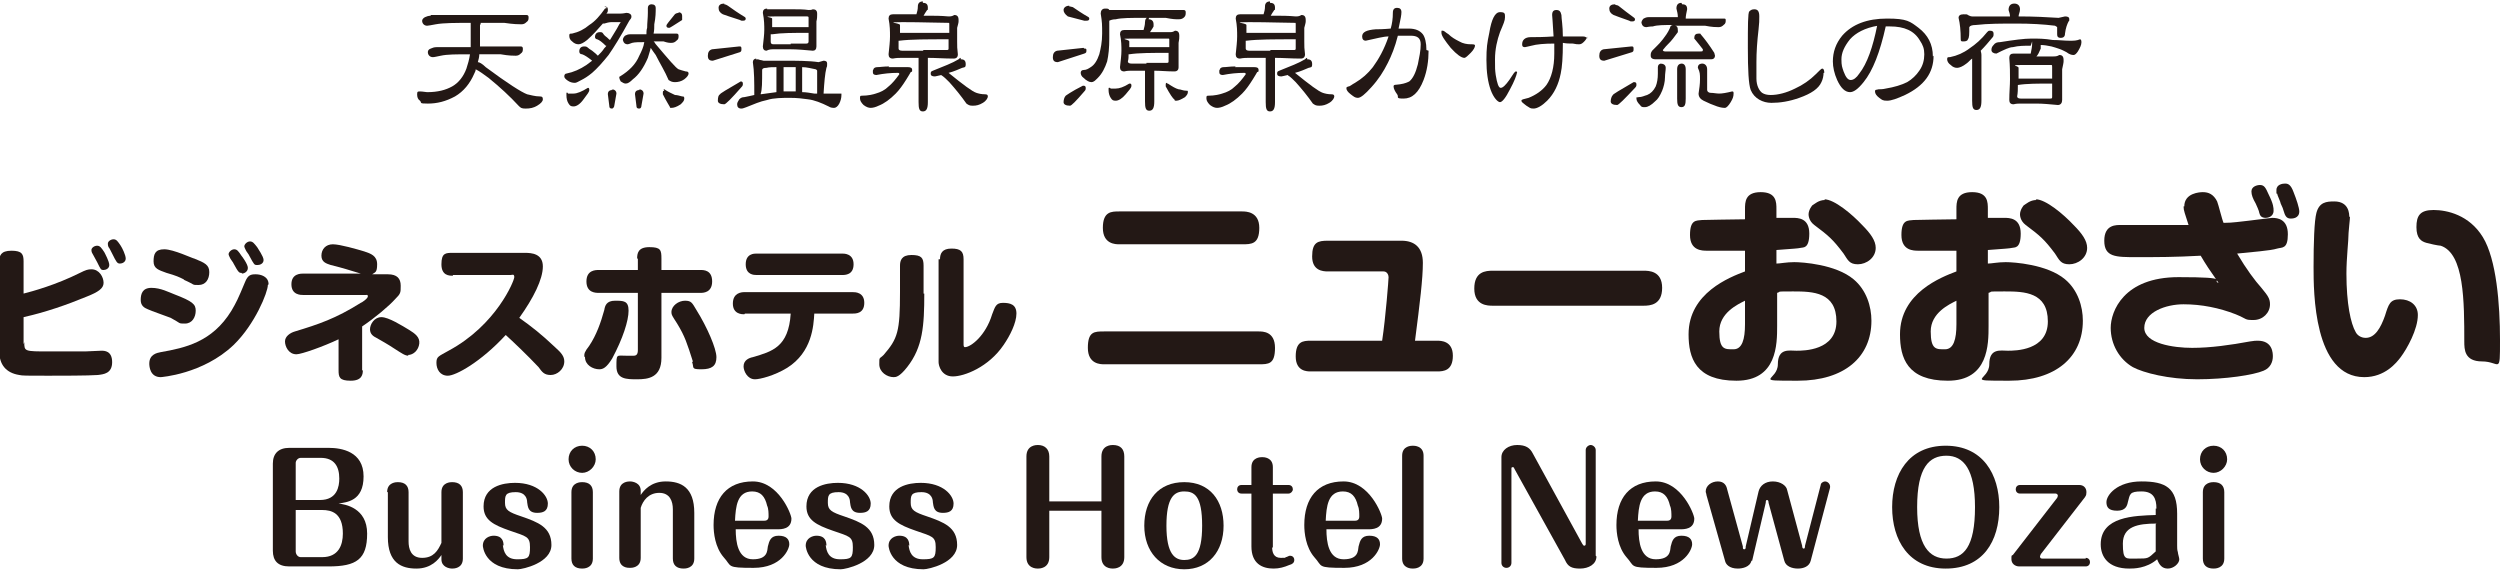 <?xml version="1.0" encoding="UTF-8"?>
<svg id="_レイヤー_1" data-name="レイヤー_1" xmlns="http://www.w3.org/2000/svg" version="1.1" viewBox="0 0 350 80">
  <!-- Generator: Adobe Illustrator 29.7.1, SVG Export Plug-In . SVG Version: 2.1.1 Build 8)  -->
  <defs>
    <style>
      .st0 {
        fill: #231815;
      }
    </style>
  </defs>
  <g>
    <g>
      <path class="st0" d="M176.2,46.4c.6,0,2.3,0,2.3,2.3s-.9,2.3-2.3,2.3h-21.6c-.5,0-2.3,0-2.3-2.3s.9-2.3,2.3-2.3h21.6ZM173.9,29.6c.5,0,2.4,0,2.4,2.3s-1.1,2.3-2.4,2.3h-17.2c-.5,0-2.3,0-2.3-2.3s1.2-2.3,2.3-2.3h17.2Z"/>
      <path class="st0" d="M201.2,47.7c.5,0,2.2,0,2.2,2.1s-1.3,2.2-2.2,2.2h-17.7c-.5,0-2.1,0-2.1-2.1s1-2.2,2.1-2.2h10c.5-3.3.9-8.6.9-8.9s-.2-.8-.7-.8h-7.8c-.7,0-2.2-.1-2.2-2.1s.8-2.2,2.2-2.2h10.3c1.8,0,3,.9,3,3.1s-.4,5.5-1.1,10.9h3.1Z"/>
      <path class="st0" d="M209,42.8c-.7,0-2.6,0-2.6-2.4s1.6-2.5,2.6-2.5h21.1c.7,0,2.6,0,2.6,2.4s-1.7,2.5-2.6,2.5h-21.1Z"/>
      <path class="st0" d="M248.7,36.9c.5,0,1.4-.2,2.5-.2s5.8.3,8.3,2.4c1.8,1.5,2.5,3.8,2.5,5.8,0,5.1-3.8,8.4-10.3,8.4s-2.8,0-2.8-2.3,1.6-1.9,2.6-1.9,5.6,0,5.6-4.1-3.3-4.2-6-4.2-1.6,0-2.3.2v4.6c0,2.6,0,7.7-5.7,7.7s-6.7-3.2-6.7-6.5c0-5.8,5.8-8,7.9-8.8v-2.9c-.7,0-3.6,0-4.1,0h-1.2c-.7,0-2.4,0-2.4-2.2s.9-2,1.7-2.1c.2,0,4.6-.1,6-.1v-1.4c0-1,0-2.4,2.2-2.4s2.2,1.4,2.2,2.4v1.2c1.4,0,1.9,0,2.3,0,.7,0,2.3,0,2.3,2.2s-.9,1.9-1.2,2c-.5.1-.8.1-3.4.3v2.1ZM244.3,42.1c-1,.5-3.6,1.7-3.6,4.3s.8,2.5,2,2.5,1.6-1.4,1.6-3.5v-3.2ZM255.4,27.9c1.4,0,3.9,2.1,5.3,3.6,1.2,1.2,1.9,2.2,1.9,3.2,0,1.4-1.3,2.3-2.5,2.3s-1.4-.6-2-1.5c-1.5-2-2.1-2.5-4.1-4-.8-.6-.8-1.4-.8-1.5,0-.6.5-1.3.6-1.3.2-.1.8-.7,1.7-.7Z"/>
      <path class="st0" d="M278.3,36.9c.5,0,1.4-.2,2.5-.2s5.8.3,8.3,2.4c1.8,1.5,2.5,3.8,2.5,5.8,0,5.1-3.8,8.4-10.3,8.4s-2.8,0-2.8-2.3,1.6-1.9,2.6-1.9,5.6,0,5.6-4.1-3.3-4.2-6-4.2-1.6,0-2.3.2v4.6c0,2.6,0,7.7-5.7,7.7s-6.7-3.2-6.7-6.5c0-5.8,5.8-8,7.9-8.8v-2.9c-.7,0-3.6,0-4.1,0h-1.2c-.7,0-2.4,0-2.4-2.2s.9-2,1.7-2.1c.2,0,4.6-.1,6-.1v-1.4c0-1,0-2.4,2.2-2.4s2.2,1.4,2.2,2.4v1.2c1.4,0,1.9,0,2.3,0,.7,0,2.3,0,2.3,2.2s-.9,1.9-1.2,2c-.5.1-.8.1-3.4.3v2.1ZM273.9,42.1c-1,.5-3.6,1.7-3.6,4.3s.8,2.5,2,2.5,1.6-1.4,1.6-3.5v-3.2ZM285,27.9c1.4,0,3.9,2.1,5.3,3.6,1.2,1.2,1.9,2.2,1.9,3.2,0,1.4-1.3,2.3-2.5,2.3s-1.4-.6-2-1.5c-1.5-2-2.1-2.5-4.1-4-.8-.6-.8-1.4-.8-1.5,0-.6.5-1.3.6-1.3.2-.1.8-.7,1.7-.7Z"/>
      <path class="st0" d="M305.8,28.9c0-1.9,2.2-2,2.6-2,.8,0,1.5.3,2,1.3.2.5.7,2.6.9,3,1.4,0,2.4-.2,3.5-.3.1,0,3.1-.4,3.3-.4.8,0,2.2.2,2.2,2.3s-.8,1.8-1.5,2c-.9.3-3.8.5-5.6.7,1.3,2.2,2.5,3.8,3.4,4.8.9,1.1,1.2,1.5,1.2,2.3,0,1.2-1,2.2-2.3,2.2s-.8-.1-2.5-.8c-2.3-.9-4.8-1.4-7.3-1.4s-5.5,1.1-5.5,3.3,4.1,2.8,6.7,2.8,5.4-.4,8.1-.9c.6-.1.8-.1,1.1-.1,2.1,0,2.1,1.8,2.1,2.2,0,.7-.3,1.6-1.3,2-1.4.6-5.3,1.2-9.3,1.2s-7.5-.9-9-1.7c-1.9-1.1-3.1-3.2-3.1-5.5s1.8-7.1,9.5-7.1,4.5.5,5.6.8c-1.2-1.7-1.8-2.6-2.5-3.8-3.6.2-6.1.2-9,.2s-4.5,0-4.5-2.3,1.7-2.2,2.4-2.2,4.1,0,4.8,0c2.4,0,3.4,0,4.6,0-.5-1.6-.7-2-.7-2.6ZM315.2,26.8c0-.7.8-.9,1.2-.9.6,0,.8.4,1.2,1.3.7,1.4.7,1.9.7,2.3,0,.9-.9,1-1.1,1-.6,0-.8-.3-.9-.7,0-.2-.4-1.1-.5-1.3-.4-.7-.6-1.2-.6-1.7ZM318.7,27.1c0-.2,0-.5,0-.5,0-.8.9-.9,1.2-.9.4,0,.8.1,1.2,1.2.4,1,.8,2.2.8,2.7,0,1-1,1-1.2,1-.6,0-.8-.4-1-1.1-.1-.3-.1-.4-.4-1,0-.2-.5-1.2-.5-1.4Z"/>
      <path class="st0" d="M329,30.3c0,.4-.2,2-.2,2.3,0,1.1-.3,3.5-.3,5.7,0,4.2.6,7,1.3,8.2.2.4.7.8,1.4.8,1.3,0,2.1-1.4,2.7-3.1.5-1.6.7-2.3,2.1-2.3s2.5.8,2.5,2.2c0,2-1.5,4.7-2.4,5.9-.6.8-2.2,2.8-5.1,2.8-7.1,0-7.1-12-7.1-15.4s.1-6.5.4-7.6c.4-1.5,1.4-1.6,2.5-1.6,2.1,0,2.1,1.8,2.1,2.2ZM345,47.9c0-5.7,0-12.4-3.3-13.5-.3,0-1.7-.3-2-.4-.7-.2-1.4-.6-1.4-2.2s.5-2.4,2.4-2.4,5,.7,6.9,3.8c1.9,3.1,2.4,9.4,2.4,14.4s0,3-2.5,3-2.5-1.7-2.5-2.8Z"/>
    </g>
    <g>
      <path class="st0" d="M3.4,47.9c0,1.3,0,1.3,3.5,1.3s3.5,0,5,0c.4,0,1.9-.1,2.3-.1s1.5,0,1.5,1.6-1.2,1.7-2,1.8c-1.3.1-5.4.1-7,.1-3,0-3.6,0-4-.1-1.9-.3-2.8-1.5-2.8-3.3v-12.6c0-.8.2-1.5,1.7-1.5s1.7.5,1.7,1.5v4.5c1.2-.3,4.5-1.2,7.9-2.9.8-.4,1.1-.5,1.6-.5,1.1,0,1.7,1.1,1.7,1.9s-.8,1.3-2.3,1.9c-2.9,1.2-5.8,2.2-8.9,2.9v3.8ZM14.5,37.8c-.4,0-.4-.1-.9-1.1-.3-.5-.3-.6-.6-1.1-.2-.3-.2-.5-.2-.6,0-.3.4-.6.8-.6s.6.3,1,.9c.1.2.7,1.3.7,1.8s-.5.7-.8.7ZM16.8,36.9c-.4,0-.5-.2-1.1-1.4s-.4-.7-.5-.9c-.1-.2-.1-.4-.1-.5,0-.3.4-.6.8-.6s.6.3,1,.9c.2.3.7,1.3.7,1.8s-.5.7-.8.7Z"/>
      <path class="st0" d="M23.9,44.5c-.5-.2-2.8-1-3.2-1.2-.5-.2-1-.5-1-1.3s.2-1.7,1.5-1.7,2.4.6,3.2.9c2.6,1,3,1.4,3,2.3s-.5,1.8-1.5,1.8-.5,0-2-.8ZM37.5,39.9c0,1-1.8,5.5-4.8,8.4-4.3,4.1-10.2,4.5-10.2,4.5-1.5,0-1.6-1.5-1.6-1.9,0-1.3,1.1-1.5,1.6-1.6,3.4-.6,7.2-1.4,9.9-5.8.7-1.2.9-1.6,1.9-4,.4-1,.8-1.1,1.5-1.1s1.8.3,1.8,1.4ZM25.7,39.1c-.6-.3-1-.5-2.4-.9-1.1-.4-1.8-.6-1.8-1.6s.2-1.7,1.5-1.7,4,1.3,4.2,1.3c1.5.6,2.1.9,2.1,1.9s-.5,1.8-1.5,1.8-.4,0-2-.7ZM33.8,38.2c-.3,0-.4,0-1.1-1.3,0-.1-.5-.7-.5-.8-.1-.2-.2-.4-.2-.5,0-.3.4-.7.8-.7s.6.3,1,.9c.1.1.9,1.2.9,1.7,0,.6-.6.8-.8.8ZM36,37.1c-.4,0-.4,0-1.1-1.3,0-.1-.5-.7-.5-.8-.1-.2-.2-.4-.2-.5,0-.3.4-.7.8-.7s.6.3,1,.8c.1.2.9,1.3.9,1.8s-.5.7-.8.7Z"/>
      <path class="st0" d="M50.8,51.8c0,.6-.1,1.5-1.7,1.5s-1.7-.5-1.7-1.5v-4.3c-2.1,1-5.2,2.1-5.9,2.1-1.1,0-1.6-1.1-1.6-1.8s.7-1.2,1.4-1.4c3.3-1,5.7-1.8,9.2-4,.1,0,1-.6,1-.9s-.2-.2-.3-.2h-8.7c-.4,0-1.7,0-1.7-1.5s1.3-1.5,1.7-1.5h8c-2-.6-2.2-.7-4.2-1.2-.6-.2-1.3-.4-1.3-1.3s.6-1.6,1.6-1.6,3.4.7,4.4,1c.9.3,1.8.6,1.8,1.8s-.3,1.1-.7,1.4h2.2c1.3,0,1.8.6,1.8,1.6s0,1.1-.8,1.9c-.8.9-2.8,2.6-4.6,3.8v6.2ZM57.2,49.8c-.5,0-.9-.3-2-1-.9-.6-1.8-1.1-2.5-1.5-.4-.2-.9-.5-.9-1.2s.6-1.7,1.6-1.7,2.9,1.2,3.9,1.8c.8.5,1.5,1,1.4,1.9-.1.9-.8,1.6-1.6,1.6Z"/>
      <path class="st0" d="M63.4,38.6c-.5,0-1.6,0-1.6-1.6s.6-1.6,1.6-1.6h10.1c.9,0,2.5.1,2.5,1.9s-1.3,4.4-3.3,7.2c1.7,1.2,3.1,2.3,5,4.1.9.8,1.3,1.3,1.3,2,0,1.1-1,1.9-1.9,1.9s-1.2-.4-1.7-1.1c-1.5-1.6-3.7-3.7-4.6-4.5-3.5,3.8-7,5.7-8.1,5.7s-1.6-.9-1.6-1.8.3-.9,1.7-1.7c6.7-3.6,9.2-9.8,9.2-10.3s-.3-.3-.5-.3h-8.1Z"/>
      <path class="st0" d="M81.8,49.9c0-.4,0-.6.7-1.5,1-1.5,1.6-3.2,2.1-5,.1-.6.3-1.3,1.5-1.3s1.9,0,1.9,1.4-.8,3.9-2.3,6.7c-.8,1.3-1.3,1.5-1.8,1.5-.9,0-2-.6-2-1.7ZM89.2,36.2c0-.7.1-1.6,1.7-1.6s1.7.4,1.7,1.6v1.6h5.5c.4,0,1.6,0,1.6,1.6s-1.3,1.6-1.6,1.6h-5.5v9.1c0,2.8-1.9,3-3.4,3s-2.9,0-2.9-1.8,0-1.5,1.4-1.5.8,0,1,0c.4,0,.6-.2.6-.8v-8h-5.5c-.4,0-1.7,0-1.7-1.6s1.3-1.6,1.7-1.6h5.5v-1.6ZM97,50.6c-.8-2.5-1.1-3.5-2.2-5.3-.7-1.1-.8-1.2-.8-1.6,0-.9,1-1.6,1.9-1.6s1,.3,1.6,1.3c1.5,2.4,2.8,5.4,2.8,6.6s-.6,1.7-2.1,1.7-1-.2-1.3-1Z"/>
      <path class="st0" d="M104.2,44c-.3,0-1.6,0-1.6-1.5s1.2-1.6,1.6-1.6h15.2c.3,0,1.6,0,1.6,1.5s-1.2,1.5-1.6,1.5h-5.4c-.1,1.7-.3,5.4-3.8,7.6-1.8,1.1-3.8,1.6-4.5,1.6-1.1,0-1.6-1.2-1.6-1.8,0-.9.8-1.2,1.3-1.3,2.7-.8,5-1.4,5.3-6.1h-6.4ZM117.9,35.5c.3,0,1.6,0,1.6,1.5s-1.2,1.5-1.6,1.5h-12c-.3,0-1.5,0-1.5-1.5s1.2-1.5,1.5-1.5h12Z"/>
      <path class="st0" d="M129.4,41.1c0,4.5-.2,7.5-2.4,10.3-1.1,1.4-1.6,1.4-1.9,1.4-.9,0-2-.7-2-1.8s0-.7.6-1.3c2-2.3,2.3-3.3,2.3-8.8v-3.7c0-.7.2-1.5,1.6-1.5s1.7.4,1.7,1.5v3.9ZM131.6,36.3c0-.8.3-1.5,1.6-1.5s1.7.4,1.7,1.5v11.8c0,.3,0,.5.2.5.8,0,2.9-1.6,3.8-4.6.4-1,.5-1.6,1.5-1.6s1.9.2,1.9,1.5-.9,3.1-1.8,4.4c-2.1,3.1-5.5,4.4-7.1,4.4s-2-1.5-2-2v-14.4Z"/>
    </g>
  </g>
  <g>
    <path class="st0" d="M60.3,2.1h13.4c.2,0,.3.1.3.3,0,.3,0,.5-.3.7-.2.2-.4.3-.7.3s-1.1,0-2.4-.2c-1,0-2.2,0-3.3,0,0,.1,0,.2-.1.3v3s5.7,0,5.7,0c.2,0,.3.1.3.3,0,.3,0,.5-.3.7-.2.2-.4.3-.7.3s-1,0-2.1-.2c-1,0-2,0-3,0,0,.4-.1.7-.2,1.1.2,0,.6.2,1.1.7,3.1,2.3,5,3.5,5.8,3.8.5.1,1.1.3,1.8.3.3,0,.4.1.4.4s-.3.6-.8.9c-.5.3-1,.4-1.6.4s-.7-.1-1-.4c-1.2-1.3-2.6-2.6-4.2-3.9-.7-.5-1.2-.9-1.8-1.2,0,.2-.1.4-.2.6-.6,1.4-1.5,2.5-2.7,3.2-1.3.7-2.5,1-3.8,1s-.8-.1-1.1-.4c-.3-.2-.4-.5-.4-.9s.1-.4.4-.4c.4,0,.8.1,1,.1,1.5,0,2.6-.3,3.5-.8.9-.5,1.6-1.4,2-2.5.2-.6.4-1.3.5-2-1.9,0-3.2,0-4.1.2-.5.1-.9.2-1.1.2-.4,0-.7-.3-.7-.7,0-.2.1-.4.4-.5.2-.1.5-.2.8-.2h4.8c0-.4,0-.8,0-1.2,0-.8,0-1.5,0-2.2-2.2,0-3.8,0-4.9.2-.6.1-1,.2-1.2.2-.4,0-.7-.3-.7-.7,0-.2.2-.4.4-.5.2-.1.5-.2.8-.2Z"/>
    <path class="st0" d="M84.6.9c.3,0,.5.1.5.4s0,.4-.2.6h0c.3,0,.6,0,.8,0h1.2c.4,0,.7-.1.8-.1.4,0,.7.2.7.5s-.1.3-.3.6c-1.2,2.2-2.2,3.8-2.9,4.8-.8,1-1.6,1.9-2.3,2.5-.6.5-1.1.8-1.5,1-.4.2-.7.4-.9.4-.4,0-.7-.1-1-.3-.3-.2-.5-.4-.5-.6s.1-.4.3-.4c1-.2,1.9-.6,2.8-1.2.3-.2.5-.4.8-.6,0,0,0,0,0,0-.6-.5-1.1-.8-1.4-.9-.3,0-.4-.2-.4-.4,0-.4.2-.7.7-.7s.4.2,1.1.6c.4.3.6.5.8.7.3-.3.6-.6.8-.9.1-.2.3-.3.4-.5h-.1c-.5-.5-.9-.8-1.2-.9-.2,0-.3-.2-.3-.3,0-.4.2-.7.7-.7s.3.2.8.6c.3.2.4.4.6.5.4-.7.9-1.4,1.3-2.2.1-.1.2-.3.2-.3s0,0-.2,0c-.3,0-.7,0-1.1,0-.3,0-.7.1-1,.2,0,0-.2,0-.2,0-.7.8-1.4,1.6-2.2,2.3-.5.4-.9.6-1.2.6s-.6-.1-.9-.4c-.3-.2-.4-.5-.4-.8s.1-.3.4-.3c.9-.2,1.7-.6,2.4-1.2.8-.5,1.5-1.3,2.2-2.3.1,0,.3-.1.3-.1ZM79.5,13.1c.4,0,.6,0,.8,0,.5,0,1.2-.3,2-.8.1,0,.2,0,.2.3s-.3.6-.8,1.3c-.5.7-1,1-1.4,1s-.5-.1-.7-.4c-.2-.3-.3-.7-.3-1.2s0-.3.2-.3ZM85.6,12.5c.4,0,.7.2.7.6l-.3,1.7c0,.2-.2.4-.3.4-.3,0-.4-.1-.4-.4l-.2-1.6c0-.4.2-.6.7-.6ZM88.5,4.8h2c0-.3,0-.6.1-.9,0-.7.1-1.4.1-2.1v-.7c0-.3.2-.5.5-.5.4,0,.6.2.6.5,0,.6,0,1.3-.2,2.3,0,.4,0,.9-.1,1.3h3.2c.2,0,.3.1.3.3,0,.3,0,.5-.3.7-.2.2-.4.3-.7.3s-.5,0-1.1-.2c-.4,0-.9,0-1.4,0,.1,0,.2.3.4.5,1.7,2,2.7,3.2,3.1,3.4.3.1.6.2,1,.3.3,0,.4.1.4.3s-.2.5-.6.8c-.4.3-.9.4-1.3.4s-.6-.1-.9-.3c-.5-1.2-1.2-2.3-1.8-3.5-.3-.4-.5-.7-.7-1-.1.5-.3,1-.4,1.4-.6,1.4-1.3,2.4-2.1,3-.4.4-.7.6-1,.6-.2,0-.4-.1-.7-.3-.1-.2-.2-.4-.2-.5,0-.1,0-.2.1-.2,1.3-.8,2.2-1.7,2.7-2.9.3-.6.6-1.2.7-1.9-.7,0-1.3,0-1.7.1-.3.1-.5.2-.6.2-.4,0-.6-.2-.7-.6,0-.2.1-.4.3-.6.2-.1.4-.2.7-.2ZM89.4,12.5c.4,0,.7.2.7.6l-.3,1.7c0,.2-.1.4-.3.4-.3,0-.4-.1-.4-.4l-.2-1.6c0-.4.2-.6.7-.6ZM92.9,12.5s0,0,.1,0c.6.4,1.1.6,1.5.8.3,0,.6.1,1,.2.2,0,.3,0,.3.3,0,.3-.2.5-.5.8-.6.4-1,.5-1.3.5s-.2,0-.2-.1c-.1-.2-.5-.8-1-1.8,0,0,0-.1,0-.2,0-.2,0-.3.2-.3ZM94.9,1.7c.4,0,.6.2.6.5s0,.5,0,.6c-1.1.7-1.7,1.1-1.8,1.1-.3,0-.4-.1-.4-.3s.4-.6,1.1-1.5c.1-.2.4-.3.7-.3Z"/>
    <path class="st0" d="M103.5,6.5c.2,0,.3,0,.3.3,0,.3,0,.4-.2.5l-3.8,1.2c-.5,0-.7-.2-.7-.7s.2-.8.6-.9l3.8-.4ZM103.7,11.4c.2,0,.3.1.3.3s0,.3-.2.5c-1.4,1.6-2.2,2.4-2.4,2.4-.6,0-.9-.2-.9-.5,0-.5.1-.8.3-.9,0-.1,1-.7,2.9-1.8ZM101.4.6c0,0,.2,0,.5.2.7.5,1.4,1,2.4,1.6,0,0,.1.1.1.2,0,.2-.1.3-.4.3s-.2,0-.4-.1c-1.3-.4-2.1-.7-2.4-.8-.4-.2-.6-.5-.6-.9s.3-.6.8-.6ZM105.8,8.3c.3,0,.4,0,.6.1.2,0,.4.1.5.1.8,0,1.8,0,3.1,0s3.3,0,4.6.2l.7-.2c.3,0,.5.1.5.4s0,.4-.1.6c-.2.8-.3,2-.4,3.6h0c.5,0,1,0,1.5,0s.7,0,1,0c0,0,0,0,0,.2,0,.4-.1.8-.3,1.2-.2.4-.5.6-.7.6s-.5,0-.8-.2c-1-.5-2-.9-2.9-1-.7-.1-1.5-.2-2.5-.2s-2.3,0-3.2.3c-1,.2-1.9.6-2.9,1-.3.1-.5.2-.7.2-.4,0-.6-.2-.6-.6,0-.2.1-.4.3-.7.2-.2.4-.3.7-.3.5-.1,1-.2,1.4-.3,0-1.8,0-3.3-.2-4.6,0-.3.2-.5.5-.5ZM106.5,13.2c.8-.1,1.5-.2,2.2-.3v-3.5c-.5,0-1,0-1.4.1-.4,0-.6.1-.6.3h0c0,1.7,0,2.8-.2,3.3ZM107.4,1.3c.2,0,.3,0,.5,0,.2,0,.4,0,.8,0h2.5c.6,0,1.3,0,2,.1.2,0,.4,0,.6-.1.4,0,.6.2.6.6s0,0,0,.2c0,.2,0,.5-.1.9,0,.6,0,1.2,0,1.8s0,1,0,1.7c0,.4-.2.6-.5.6-1.1-.1-2.2-.2-3.1-.2s-2,0-2.4,0c-.3,0-.6,0-1,.2-.3,0-.5-.2-.5-.6.1-.9.2-1.7.2-2.3s0-1.4-.2-2.4c0-.4.2-.6.6-.6ZM110.7,6.1c.7,0,1.4,0,2.2,0,.2,0,.3-.1.3-.3v-1.2c-2.2,0-3.8,0-5.1.2h-.2c0,.3,0,.7,0,1,0,.3.1.4.4.4.7,0,1.5,0,2.4,0ZM108.1,3.8c0,0,.1,0,.2,0h4.9s0,0,0,0v-1.3c0-.1,0-.2-.2-.2-1,0-2.6,0-4.6,0s-.3.1-.3.3c0,.4,0,.8,0,1.2ZM109.6,12.8c.4,0,.7,0,1,0s.5,0,.8,0v-3.4h-.2c-.5,0-1,0-1.5,0v3.4ZM112.3,12.9c.5,0,1.1.1,1.7.2h.4c0-1.1,0-2.2,0-3.2,0,0,0-.1-.2-.2-.6-.1-1.2-.3-1.9-.3v3.5Z"/>
    <path class="st0" d="M124.4,9.4c.7,0,1.4,0,2.1,0h.6c.4,0,.6.1.6.4s0,.2-.2.3c-.1.2-.3.5-.6,1-.5.8-1,1.5-1.5,2-.8.8-1.6,1.4-2.4,1.7-.4.2-.8.3-1.1.3s-.6-.1-1-.4c-.3-.3-.5-.6-.5-.9s0-.4.2-.4c1,0,1.7-.2,2-.3.7-.2,1.3-.5,1.8-1,.5-.4,1-1,1.5-1.7,0-.1,0-.2-.2-.2-1,0-2,.1-3,.3-.3,0-.5-.1-.5-.4s0-.3.1-.4c0-.2.3-.3.5-.3.4,0,.9-.1,1.7-.1ZM129.2.4c.5,0,.7.2.7.7s0,.2-.1.3c-.2.3-.4.6-.5.8h.7c.8,0,1.7,0,2.8.1.2,0,.5,0,.8-.2.4,0,.6.2.6.7s0,0,0,.2c0,.2-.1.5-.2.9,0,.6,0,1.2,0,1.9s0,1,.1,1.8c0,.4-.2.6-.6.6-1.3,0-2.5-.1-3.6-.1,0,0,0,.2,0,.3,0,.8,0,1.4,0,2.1v3.8c0,.9-.2,1.3-.7,1.3s-.6-.4-.6-1.3c0-1.6,0-2.9,0-3.8s0-1.3,0-2.1c0-.1,0-.2,0-.3-1.2,0-1.9,0-2.3,0-.4,0-.8,0-1.3.1-.4,0-.6-.2-.6-.6.1-1,.2-1.8.2-2.5s0-1.5-.2-2.5c0-.4.2-.6.6-.6s.4,0,.6,0,.5,0,.9,0h1.8c.1-.3.2-.7.2-1.1s.2-.7.7-.7ZM129.2,7c1,0,2.1,0,3.3,0,.2,0,.3,0,.3-.2v-1.3h-.1c-2.9,0-5.2,0-6.8.2h-.1c0,.4,0,.7,0,1.1,0,.2.2.3.5.3.9,0,1.9,0,3,0ZM125.9,4.6c0,0,.2,0,.3,0h6.6c0,0,.1,0,.1,0v-1.2c0-.2,0-.2-.1-.2-1.5,0-3.6-.1-6.4-.1s-.4.1-.4.4,0,.8,0,1.1ZM134.5,8.3c.5,0,.7.2.7.7s-.2.4-.5.5c-.5.2-1.1.5-1.9.7h0c2.1,1.7,3.3,2.6,3.9,2.8.3.1.7.2,1.2.2.3,0,.4.1.4.3s-.2.6-.7.9c-.5.3-.9.4-1.4.4s-.6-.1-.9-.3c-.7-1-1.5-2-2.4-3-.4-.4-.7-.7-1-.9,0,0-.1,0-.1-.1-.5.1-.8.2-.9.2-.4,0-.6-.1-.6-.4s.1-.3.3-.4c1.5-.6,2.8-1.1,3.6-1.6.1-.1.2-.2.3-.2Z"/>
    <path class="st0" d="M151.8,6.8c.2,0,.3,0,.3.2,0,.3,0,.4-.3.5l-3.7,1.2c-.5,0-.7-.2-.7-.7s.2-.8.6-.9l3.7-.4ZM149.7.9c0,0,.2,0,.5.1.6.4,1.3.9,2.2,1.4,0,0,.1.1.1.2,0,.2-.1.3-.4.3s-.2,0-.3,0c-1.2-.3-1.9-.5-2.3-.6-.4-.3-.6-.6-.6-.9s.3-.6.8-.6ZM151.7,12c.2,0,.3.1.3.3s0,.3-.2.5c-1.2,1.4-1.8,2-2,2-.6,0-.9-.2-.9-.5s.1-.7.3-.9c0,0,.8-.6,2.4-1.4ZM155.8,1.4h9.9c.2,0,.3.1.3.3,0,.3,0,.5-.2.7-.2.2-.4.3-.8.3s-.8,0-1.8-.2c-.9,0-2,0-3.1,0-1.8,0-3.1,0-3.9.2-.4,0-.7.1-.9.2h0c0,.1,0,2.5,0,2.5,0,1.3-.1,2.3-.3,3.2-.3.9-.7,1.7-1.3,2.3-.4.4-.6.6-.9.6-.3,0-.7-.2-1.1-.6-.3-.2-.4-.5-.4-.7s.1-.4.4-.4c.4,0,.7-.2,1-.4.5-.3.9-.9,1.2-1.8.2-.8.4-1.7.4-2.9s0-1.6-.2-2.8c0-.4.2-.7.6-.7s.5,0,.6.2c.1,0,.3,0,.5,0ZM155.5,12.4c.3,0,.6,0,.7,0,.5,0,1.1-.2,1.9-.7.2,0,.3,0,.3.3s-.3.6-.8,1.2c-.5.6-1,.9-1.4.9s-.5-.1-.7-.4c-.2-.3-.3-.7-.3-1.1s0-.3.2-.3ZM160.8,2.7c.4,0,.7.2.7.7s0,.1,0,.3c-.2.4-.4.6-.5.8h.6c.6,0,1.3,0,2.2,0,.2,0,.4,0,.7-.2.4,0,.6.2.6.7s0,0,0,.1c0,.2,0,.4-.1.9,0,.6,0,1.1,0,1.8s0,.9,0,1.6c0,.4-.2.6-.6.6-1,0-1.9-.1-2.8-.1v.2c0,.6,0,1.1,0,1.6v2.5c0,.9-.2,1.3-.7,1.3s-.6-.4-.6-1.3c0-1.1,0-1.9,0-2.5s0-1,0-1.6c0,0,0-.2,0-.2-1,0-1.6,0-1.9,0-.3,0-.6,0-1,.1-.4,0-.6-.2-.6-.6.1-.9.2-1.7.2-2.3s0-1.4-.2-2.3c0-.4.2-.6.6-.6s.4,0,.6,0c.2,0,.5,0,.9,0h1.2c.1-.4.2-.7.2-1.1s.2-.7.6-.7ZM160.5,8.8c.9,0,1.8,0,2.8,0,.2,0,.3,0,.3-.2v-1.2c-2.3,0-4.2,0-5.5.2h-.1c0,.3,0,.7-.1,1,0,.2.2.3.5.3.6,0,1.3,0,2.1,0ZM158.1,6.6c0,0,.1,0,.2,0h5.4v-1c0-.2,0-.2-.2-.2-1.1,0-2.8,0-5,0s-.4.1-.4.4,0,.6,0,.9ZM163.4,11.7s0,0,.1,0c.6.4,1.1.7,1.5.8.3,0,.6.2,1.1.2.2,0,.2,0,.2.2s-.1.4-.4.7c-.5.3-.9.5-1.2.5s-.2,0-.3-.2c-.2-.1-.6-.7-1.2-1.8,0,0,0-.1,0-.2,0-.2,0-.3.2-.3Z"/>
    <path class="st0" d="M172.9,9.4c.7,0,1.4,0,2.1,0h.6c.4,0,.6.1.6.4s0,.2-.2.3c-.1.2-.3.5-.6,1-.5.8-1,1.5-1.5,2-.8.8-1.6,1.4-2.4,1.7-.4.2-.8.3-1.1.3s-.6-.1-1-.4c-.3-.3-.5-.6-.5-.9s0-.4.2-.4c1,0,1.7-.2,2-.3.7-.2,1.3-.5,1.8-1,.5-.4,1-1,1.5-1.7,0-.1,0-.2-.2-.2-1,0-2,.1-3,.3-.3,0-.5-.1-.5-.4s0-.3.1-.4c0-.2.3-.3.5-.3.4,0,.9-.1,1.7-.1ZM177.8.4c.5,0,.7.2.7.7s0,.2-.1.3c-.2.3-.4.6-.5.8h.7c.8,0,1.7,0,2.8.1.2,0,.5,0,.8-.2.4,0,.6.2.6.7s0,0,0,.2c0,.2-.1.5-.2.9,0,.6,0,1.2,0,1.9s0,1,.1,1.8c0,.4-.2.6-.6.6-1.3,0-2.5-.1-3.6-.1,0,0,0,.2,0,.3,0,.8,0,1.4,0,2.1v3.8c0,.9-.2,1.3-.7,1.3s-.6-.4-.6-1.3c0-1.6,0-2.9,0-3.8s0-1.3,0-2.1c0-.1,0-.2,0-.3-1.2,0-1.9,0-2.3,0-.4,0-.8,0-1.3.1-.4,0-.6-.2-.6-.6.1-1,.2-1.8.2-2.5s0-1.5-.2-2.5c0-.4.2-.6.6-.6s.4,0,.6,0,.5,0,.9,0h1.8c.1-.3.2-.7.2-1.1s.2-.7.7-.7ZM177.8,7c1,0,2.1,0,3.3,0,.2,0,.3,0,.3-.2v-1.3h-.1c-2.9,0-5.2,0-6.8.2h-.1c0,.4,0,.7,0,1.1,0,.2.2.3.5.3.9,0,1.9,0,3,0ZM174.4,4.6c0,0,.2,0,.3,0h6.6c0,0,.1,0,.1,0v-1.2c0-.2,0-.2-.1-.2-1.5,0-3.6-.1-6.4-.1s-.4.1-.4.4,0,.8,0,1.1ZM183,8.3c.5,0,.7.2.7.7s-.2.4-.5.5c-.5.2-1.1.5-1.9.7h0c2.1,1.7,3.3,2.6,3.9,2.8.3.1.7.2,1.2.2.3,0,.4.1.4.3s-.2.6-.7.9c-.5.3-.9.4-1.4.4s-.6-.1-.9-.3c-.7-1-1.5-2-2.4-3-.4-.4-.7-.7-1-.9,0,0-.1,0-.1-.1-.5.1-.8.2-.9.2-.4,0-.6-.1-.6-.4s.1-.3.3-.4c1.5-.6,2.8-1.1,3.6-1.6.1-.1.2-.2.3-.2Z"/>
    <path class="st0" d="M200,7.1c0,1.4-.2,2.8-.7,4.1-.7,1.8-1.6,2.6-2.8,2.6s-.6-.2-.9-.6c-.3-.4-.5-.8-.5-1.1s.3-.2.9-.3c.7-.1,1.1-.3,1.3-.4.5-.4.9-1.2,1.2-2.4.2-1,.4-1.9.4-2.8s-.5-1.2-1.4-1.2-.9,0-1.8,0c-.4,1.6-.9,2.8-1.4,3.8-.6,1.2-1.3,2.3-2.3,3.4-.9,1-1.5,1.5-1.9,1.5s-.6-.2-1-.5c-.4-.3-.6-.6-.6-.8s0-.2.3-.3c.2,0,.5-.3.9-.5,1-.6,1.8-1.3,2.5-2.2.8-1.1,1.6-2.5,2.2-4.3-.7,0-1.8.3-3.2.6-.3,0-.5-.2-.5-.6,0-.6.6-.9,1.9-1,.3,0,1,0,2.1-.1.2-.7.3-1.4.3-2.2,0-.5.2-.7.6-.7s.6.2.6.6-.1.9-.4,2.3c.7,0,1.2,0,1.4,0,1,0,1.6.3,2,.8.3.4.5,1.2.5,2.2ZM206.5,6.4c0,.2-.2.6-.6,1-.4.4-.7.7-.9.7-.4,0-1.1-.5-1.9-1.4-.8-1-1.3-1.7-1.3-2.1s0-.3.2-.3.3.2.8.5c.4.4.9.7,1.5,1,.5.3,1.1.4,1.6.4.4,0,.6,0,.6.2Z"/>
    <path class="st0" d="M212.4,10.1c-.1.5-.4,1.3-1,2.4-.6,1.2-1.1,1.8-1.4,1.8s-.9-.6-1.3-1.7c-.4-1.1-.6-2.5-.6-4.2s.1-2.4.4-3.8c.3-1.9.8-2.9,1.5-2.9s.7.2.7.7-.2.9-.7,2.1c-.4,1.1-.7,2.4-.7,3.8s0,1.4.1,2.2c.2,1.2.4,1.8.7,1.8s.7-.4,1.2-1.1c.5-.8.8-1.2.9-1.2s.2,0,.2.2ZM222.2,5.1c0,.2-.2.5-.4.7-.2.2-.4.4-.7.4s-.4,0-.9-.1c-.4,0-.9,0-1.4-.1,0,2-.1,3.4-.3,4.3-.3,1.5-.9,2.8-1.9,3.8-.7.7-1.4,1.1-1.9,1.1s-.5-.1-1-.4c-.4-.3-.7-.5-.7-.7s.3-.2,1-.4c1-.4,1.9-1,2.5-1.8.7-1,1.1-2.5,1.1-4.4v-.7c0-.3,0-.5,0-.7-1.4,0-2.5.1-3.2.3-.5.1-.8.2-.9.2-.3,0-.4-.1-.4-.4,0-.6.4-1,1.2-1,.7,0,1.8,0,3.2-.1-.1-1.9-.2-2.9-.2-3,0-.5.2-.7.6-.7s.6.2.7.7c0,.5.2,1.5.2,3,.2,0,.6,0,1,0h1c.6,0,.8,0,.8,0,.4,0,.6.2.6.3Z"/>
    <path class="st0" d="M228.4,6.5c.2,0,.3,0,.3.3,0,.3,0,.4-.2.5l-3.9,1.2c-.5,0-.7-.2-.7-.7s.2-.8.6-.9l3.9-.4ZM226.2.7c0,0,.3,0,.5.2.6.5,1.3,1,2.1,1.6,0,0,.1.1.1.2,0,.2-.1.3-.4.3s-.2,0-.4-.1c-1.2-.4-1.9-.7-2.2-.8-.4-.2-.6-.5-.6-.9s.3-.6.8-.6ZM228.8,11.5c.2,0,.3.1.3.3s0,.3-.2.5c-1.5,1.6-2.3,2.4-2.5,2.4-.6,0-.9-.2-.9-.5s.1-.7.3-.9c0-.1,1-.7,2.9-1.8ZM232.4,8.9c.5,0,.8.2.8.6,0,.4-.1.8-.1,1.3,0,.7-.2,1.4-.4,1.9-.3.7-.6,1.2-1,1.5-.5.5-1,.8-1.4.8s-.5,0-.7-.3c-.3-.3-.5-.6-.5-.9s0-.1.3-.2c.5,0,.8-.2,1.2-.3.5-.2.9-.6,1.2-1.2.2-.5.3-1.1.3-1.8v-.9c0-.3.2-.5.5-.5ZM235.5.6c.5,0,.7.2.7.7-.1.5-.2.9-.2,1.3h5.3c.2,0,.3,0,.3.2,0,.3,0,.5-.3.7-.2.2-.4.3-.7.3s-.9,0-1.9-.2c-1,0-2.1,0-3.3,0h-1c.4,0,.5.2.5.7s0,.1,0,.2c-.5.7-.9,1.2-1.2,1.5-.3.3-.6.6-.9,1,0,.1.1.2.3.2h5c.2,0,.3,0,.3-.2s0,0,0-.1c-.3-.4-.7-.9-1.2-1.5,0,0,0-.1,0-.1,0-.4.2-.6.6-.6s.2,0,.3.1c.6.7,1.2,1.5,1.9,2.6,0,.1.1.3.1.4,0,.3-.2.5-.5.5h-6.3c-.4,0-.9,0-1.5,0-.5,0-.7-.2-.7-.5s0-.4.2-.7c.2-.2.4-.4.6-.6.3-.3.6-.6.9-1,.3-.4.7-.9,1-1.6,0-.2.2-.4.4-.4-1.2,0-2.2,0-2.8.2-.5,0-.8.1-.9.1-.4,0-.6-.2-.7-.6,0-.2.1-.4.3-.6.2-.1.4-.2.7-.2h4.1c0-.4-.1-.8-.2-1.2,0-.5.2-.8.7-.8ZM235.4,8.9c.4,0,.6.3.6.8,0,.6,0,1.1,0,1.5v2.6c0,.8-.1,1.2-.6,1.2s-.6-.4-.6-1.2c0-1.1,0-2,0-2.6s0-1,0-1.5c0-.5.2-.8.7-.8ZM238.3,8.9c.4,0,.7.3.7.8s0,1.7,0,2.9c0,.2.2.4.5.4.4,0,.8.1,1.2.1s1-.1,1.8-.3c.2,0,.2.1.2.3,0,.4-.1.7-.4,1.2-.3.5-.6.8-.8.8s-.5,0-1.1-.2c-.6-.2-1.3-.5-1.9-.8-.4-.2-.7-.5-.7-1,.1-.7.2-1.3.2-2s0-1-.3-1.6c0-.4.2-.6.7-.6Z"/>
    <path class="st0" d="M255.3,10.2c0,.4-.1.9-.3,1.3-.4.9-1.4,1.6-3.1,2.2-1.4.5-2.7.7-3.9.7s-2.4-.6-2.9-1.8c-.3-.8-.4-2.8-.4-5.9s0-4.9.2-5.1c.2-.2.4-.3.7-.3.5,0,.7.3.7,1s0,.8-.1,1.8c-.2,1.7-.3,3.2-.3,4.6s0,2,0,2.3c0,1,.4,1.7.8,2,.3.2.7.3,1.2.3,1,0,2.2-.3,3.4-.9,1.1-.5,2.1-1.2,2.9-2,.5-.5.8-.8.9-.8.2,0,.3.2.3.6Z"/>
    <path class="st0" d="M270.7,7.8c0,2.4-1.3,4.2-4,5.5-1.1.5-1.9.8-2.5.8s-.7-.1-1.1-.4c-.4-.3-.6-.6-.6-.9s.2-.2.5-.3c.2,0,.6,0,1-.1,1.2-.2,2.2-.5,3-.9.7-.4,1.3-1,1.7-1.6.5-.7.7-1.5.7-2.3s-.2-1.3-.6-1.9c-.8-1.4-2.2-2-4.2-2h-.3c-.2,0-.3,0-.3,0-.8,3.6-1.8,6.2-3.1,7.8-.8,1-1.4,1.4-1.9,1.4-.7,0-1.3-.6-1.8-1.7-.4-.9-.6-1.8-.6-2.6,0-1.3.4-2.5,1.3-3.6,1.4-1.6,3.5-2.4,6.3-2.4s3.2.4,4.4,1.3c1.3,1,2,2.3,2,4ZM262.9,3.6c-1.8.3-3.1,1-3.9,1.9-.8,1-1.2,1.9-1.2,2.8s.1,1.1.3,1.7c.3.8.6,1.2,1,1.2s.8-.3,1.2-.9c1.1-1.4,1.9-3.7,2.5-6.7Z"/>
    <path class="st0" d="M278.6,4.3c.3,0,.5.1.5.4s0,.4-.2.6c-.5.6-1,1.2-1.6,1.8,0,.1.1.3.1.6,0,.8,0,1.5,0,2.2v4.2c0,.9-.2,1.3-.7,1.3s-.6-.4-.6-1.3c0-1.8,0-3.2,0-4.2s0-1.1,0-1.7c-.3.2-.5.5-.8.7-.5.4-1,.6-1.3.6s-.6-.1-.9-.4c-.3-.2-.5-.5-.5-.8s.1-.3.4-.3c1-.2,1.9-.6,2.7-1.2.9-.6,1.7-1.3,2.5-2.3.1-.1.2-.2.3-.2ZM282,.5c.5,0,.8.3.8.8,0,.4-.2.7-.2,1,2.2,0,4,.1,5.6.2l.9-.2c.4,0,.6.1.6.4s0,.2-.1.3c-.2.4-.4.9-.5,1.7,0,.4-.2.6-.6.6s-.5-.2-.5-.5,0-.7,0-1c0,0-.1-.1-.3-.2-1.6-.2-3.4-.3-5.4-.3s-4,0-5.7.2c-.5,0-.8.1-.9.3h0c0,1,0,1.5-.2,1.7,0,.2-.3.3-.6.3s-.4,0-.4-.3c0-1.2-.1-2.2-.3-3,0-.3.2-.5.7-.5s.5,0,.6.1c.2.1.4.2.6.2,1.3,0,3,0,5.1,0h.2c0-.3-.1-.6-.2-.9,0-.6.3-.9.8-.9ZM284.3,6.4c-.9,0-1.7,0-2.5.2-.5,0-1.3.4-2.3.9-.4,0-.7-.2-.7-.5s.1-.5.3-.7c.2-.3.5-.4.9-.4,1.9-.3,3.4-.5,4.4-.5s1.8,0,3,.2c.9,0,1.6.1,2.3.1s1,0,1.5-.2c.1,0,.2.1.2.4,0,.4-.2.8-.5,1.3-.2.3-.4.5-.6.5-.3,0-.6-.1-1-.4-.7-.4-1.4-.6-2.1-.8-.5-.1-1-.2-1.5-.2v.2c0,0,0,.2,0,.3-.2.5-.4.9-.6,1.1h.6c.5,0,1.1,0,1.8,0,.2,0,.5,0,.8-.2.4,0,.6.2.6.7s0,0,0,.2c0,.2-.1.6-.2,1.1,0,.7,0,1.4,0,2.2s0,1.2,0,2.1c0,.4-.2.7-.6.7-1.1-.1-2.1-.2-3-.2s-1.9,0-2.2,0c-.3,0-.6,0-1,.1-.4,0-.6-.2-.6-.6,0-1.1.1-2,.1-2.9s0-1.8-.1-3c0-.4.2-.6.6-.6s.4,0,.6,0c.2,0,.5,0,.9,0h.9c.1-.5.2-1,.2-1.4s0-.2,0-.3ZM284.9,13.8c.6,0,1.4,0,2.1,0,.2,0,.3,0,.3-.2v-1.9c-2,0-3.6,0-4.8.2h0c0,.6,0,1.1-.1,1.6,0,.2.2.3.5.3.6,0,1.2,0,2,0ZM282.5,11h4.8v-1.6c0-.2,0-.3-.1-.3-1,0-2.4,0-4.2,0s-.4.1-.4.4c0,.5,0,1,0,1.5Z"/>
  </g>
  <g>
    <path class="st0" d="M40.5,79.3c-1.6,0-2.3-.8-2.3-2.2v-12.2c0-1.4.8-2.2,2.3-2.2h5.5c1.8,0,4.9.5,4.9,4s-2.4,3.6-3.5,3.8c.9.1,4,.6,4,4.2s-1.5,4.6-5.4,4.6h-5.5ZM41.4,70h3.4c2.4,0,2.7-1.9,2.7-3,0-1.7-.7-2.9-2.6-2.9h-2.8c-.4,0-.7.4-.7.7v5.2ZM41.4,71.3v5.9c0,.4.3.8.7.8h3c2.3,0,2.9-1.7,2.9-3.3,0-2.9-1.6-3.3-2.9-3.3h-3.7Z"/>
    <path class="st0" d="M54.2,68.9c0-1.4,1.3-1.4,1.5-1.4,1,0,1.5.5,1.5,1.4v6.9c0,1,.3,2.3,1.9,2.3s2.2-1,2.7-2.1v-7.1c0-1.4,1.3-1.4,1.5-1.4,1,0,1.5.5,1.5,1.4v9.3c0,1.4-1.3,1.4-1.5,1.4-.4,0-1.5-.2-1.5-1.3v-.6c-.4.6-1.4,1.9-3.5,1.9s-4-.8-4-4.4v-6.3Z"/>
    <path class="st0" d="M70.4,76.3c.1.9.4,2,2,2s1.8-.2,1.8-1.7-.5-1.5-2.8-2.3c-2.3-.8-3.7-1.5-3.7-3.4,0-2.8,2.7-3.3,4.4-3.3,3.2,0,4.6,1.8,4.6,2.9s-.7,1.3-1.5,1.3c-1.3,0-1.3-.9-1.4-1.5,0-.3-.1-1.4-1.6-1.4s-1.5.5-1.5,1.5.5,1.3,2.3,1.9c2.3.8,4.2,1.5,4.2,4s-4,3.4-4.7,3.4c-4.7,0-4.9-3.2-4.9-3.3,0-1.1,1-1.4,1.5-1.4,1.3,0,1.4.9,1.4,1.4Z"/>
    <path class="st0" d="M83.4,64.3c0,1-.9,1.9-1.9,1.9s-1.9-.8-1.9-1.9.8-1.9,1.9-1.9,1.9.8,1.9,1.9ZM83,78.2c0,1.4-1.3,1.4-1.5,1.4-1,0-1.5-.5-1.5-1.4v-9.3c0-1.4,1.3-1.4,1.5-1.4,1,0,1.5.5,1.5,1.4v9.3Z"/>
    <path class="st0" d="M97.2,78.2c0,1.4-1.3,1.4-1.5,1.4-1,0-1.5-.5-1.5-1.4v-6.9c0-1.1-.4-2.3-1.9-2.3s-2.3,1.1-2.6,2.1v7c0,1.4-1.3,1.4-1.5,1.4-.3,0-1.5,0-1.5-1.4v-9.3c0-1.4,1.3-1.4,1.5-1.4.4,0,1.5.2,1.5,1.3v.6c.4-.6,1.4-1.9,3.5-1.9s4,.8,4,4.4v6.3Z"/>
    <path class="st0" d="M103,74.1c0,1.8.3,4.2,2.4,4.2s2-1.2,2.1-1.8c.2-.8.4-1.5,1.5-1.5s1.5.5,1.5,1.2-1.1,3.3-5,3.3-3-.2-4.2-1.5c-1.2-1.4-1.4-3.4-1.4-4.5,0-3.8,1.9-6.1,5.5-6.1s5.4,4.6,5.4,5.2c0,1.5-1.4,1.5-2,1.5h-5.8ZM107,72.9c.4,0,.6-.2.6-.6s0-1.1-.2-1.5c-.3-1.3-.9-2-2.1-2-2.1,0-2.3,2.1-2.4,4.1h4Z"/>
    <path class="st0" d="M115.6,76.3c.1.9.4,2,2,2s1.8-.2,1.8-1.7-.5-1.5-2.8-2.3c-2.3-.8-3.7-1.5-3.7-3.4,0-2.8,2.7-3.3,4.4-3.3,3.2,0,4.6,1.8,4.6,2.9s-.7,1.3-1.5,1.3c-1.3,0-1.3-.9-1.4-1.5,0-.3-.1-1.4-1.6-1.4s-1.5.5-1.5,1.5.5,1.3,2.3,1.9c2.3.8,4.2,1.5,4.2,4s-4,3.4-4.7,3.4c-4.7,0-4.9-3.2-4.9-3.3,0-1.1,1-1.4,1.5-1.4,1.3,0,1.4.9,1.4,1.4Z"/>
    <path class="st0" d="M127.2,76.3c.1.9.4,2,2,2s1.8-.2,1.8-1.7-.5-1.5-2.8-2.3c-2.3-.8-3.7-1.5-3.7-3.4,0-2.8,2.7-3.3,4.4-3.3,3.2,0,4.6,1.8,4.6,2.9s-.7,1.3-1.5,1.3c-1.3,0-1.3-.9-1.4-1.5,0-.3-.1-1.4-1.6-1.4s-1.5.5-1.5,1.5.5,1.3,2.3,1.9c2.3.8,4.2,1.5,4.2,4s-4,3.4-4.7,3.4c-4.7,0-4.9-3.2-4.9-3.3,0-1.1,1-1.4,1.5-1.4,1.3,0,1.4.9,1.4,1.4Z"/>
    <path class="st0" d="M154.2,70.2v-6.3c0-1.6,1.4-1.6,1.6-1.6,1.1,0,1.6.6,1.6,1.6v14.1c0,1.6-1.4,1.6-1.6,1.6s-1.6,0-1.6-1.6v-6.5h-7.3v6.5c0,1.6-1.4,1.6-1.6,1.6s-1.6,0-1.6-1.6v-14.1c0-1.6,1.4-1.6,1.6-1.6,1,0,1.6.6,1.6,1.6v6.3h7.3Z"/>
    <path class="st0" d="M171.3,73.6c0,3.6-2.1,6.1-5.5,6.1s-5.6-2.5-5.6-6.1,2-6.1,5.6-6.1,5.5,2.6,5.5,6.1ZM163.3,73.6c0,4,1.2,4.8,2.5,4.8s2.5-.6,2.5-4.8-1.1-4.8-2.5-4.8-2.5.8-2.5,4.8Z"/>
    <path class="st0" d="M178.1,76.6c0,.7.2,1.5,1.2,1.5s.5,0,.7-.1c.2,0,.4-.2.6-.2.3,0,.6.2.6.6s-.3.6-.7.7c-.7.3-1.4.5-2.2.5-1.6,0-3.1-.7-3.1-3.1v-7.4h-1.4c-.4,0-.6-.3-.6-.6s.2-.6.6-.6h1.4v-2.5c0-1.4,1.3-1.4,1.5-1.4s1.5,0,1.5,1.4v2.5h2.2c.4,0,.6.3.6.6s-.3.6-.6.6h-2.2v7.6Z"/>
    <path class="st0" d="M185.7,74.1c0,1.8.3,4.2,2.4,4.2s2-1.2,2.1-1.8c.2-.8.4-1.5,1.5-1.5s1.5.5,1.5,1.2-1.1,3.3-5,3.3-3-.2-4.2-1.5c-1.2-1.4-1.4-3.4-1.4-4.5,0-3.8,1.9-6.1,5.5-6.1s5.4,4.6,5.4,5.2c0,1.5-1.4,1.5-2,1.5h-5.8ZM189.7,72.9c.4,0,.6-.2.6-.6s0-1.1-.2-1.5c-.3-1.3-.9-2-2.1-2-2.1,0-2.3,2.1-2.4,4.1h4Z"/>
    <path class="st0" d="M199.3,78.2c0,1.4-1.3,1.4-1.5,1.4s-1.5,0-1.5-1.4v-14.4c0-1.4,1.3-1.4,1.5-1.4s1.5,0,1.5,1.4v14.4Z"/>
    <path class="st0" d="M223.5,77.9c0,1.1-1.1,1.7-2.3,1.7s-1.7-.3-2.1-1.2l-7.1-12.8c0-.1-.1-.2-.2-.2-.2,0-.2.1-.2.2v13.2c0,.4-.3.7-.7.7s-.7-.3-.7-.7v-14.8c0-1,1-1.7,2.2-1.7s1.8.4,2.2,1.2l6.9,12.6c.1.2.2.3.3.3.2,0,.2-.2.2-.3v-13.1c0-.4.4-.7.7-.7s.7.3.7.7v14.8Z"/>
    <path class="st0" d="M229.4,74.1c0,1.8.3,4.2,2.4,4.2s2-1.2,2.1-1.8c.2-.8.4-1.5,1.5-1.5s1.5.5,1.5,1.2-1.1,3.3-5,3.3-3-.2-4.2-1.5c-1.2-1.4-1.4-3.4-1.4-4.5,0-3.8,1.9-6.1,5.5-6.1s5.4,4.6,5.4,5.2c0,1.5-1.4,1.5-2,1.5h-5.8ZM233.4,72.9c.4,0,.6-.2.6-.6s0-1.1-.2-1.5c-.3-1.3-.9-2-2.1-2-2.1,0-2.3,2.1-2.4,4.1h4Z"/>
    <path class="st0" d="M245.2,78.5c-.2.9-1.3,1.1-1.9,1.1-1.2,0-1.7-.6-1.8-1.1l-2.6-9.2c0-.2-.1-.3-.1-.5,0-.8.8-1.4,1.7-1.4s1.2.6,1.3,1.1l2.2,8c0,.3,0,.4.2.4s.2-.2.2-.4l1.8-7.7c.2-.8.9-1.4,2-1.4s1.9.6,2,1.2l2.1,7.8c0,.3.1.4.2.4.1,0,.2,0,.2-.4l2.2-8.5c0-.3.4-.5.6-.5.4,0,.8.4.7.9l-2.7,10.2c-.2.8-1,1.1-1.8,1.1s-1.7-.3-1.9-1.1l-2.2-8.1c0-.3-.1-.4-.2-.4s-.2,0-.2.4l-1.9,8.1Z"/>
    <path class="st0" d="M279.9,71c0,4.8-2.3,8.6-7.5,8.6s-7.5-4-7.5-8.6,2.3-8.6,7.5-8.6,7.5,4,7.5,8.6ZM268.4,71c0,5.4,1.7,7.2,4.1,7.2s4-1.6,4-7.2c0-5.3-1.6-7.2-4-7.2s-4.1,1.6-4.1,7.2Z"/>
    <path class="st0" d="M292,78.1c.4,0,.6.3.6.6s-.2.6-.6.6h-9.3c-.6,0-1.1-.4-1.1-1s0-.5.2-.6l6.2-8c0,0,.1-.2.1-.3,0-.2-.2-.3-.3-.3h-5c-.4,0-.6-.3-.6-.6s.2-.6.6-.6h8.3c.6,0,1,.4,1,1s-.2.6-.2.7l-6.2,8c0,.1-.1.2-.1.3,0,.2.1.3.3.3h6.1Z"/>
    <path class="st0" d="M301.9,71.2c0-1.4-.4-2.4-2.1-2.4s-1.6.4-1.9,1.5c-.1.5-.3,1.2-1.5,1.2s-1.5-.5-1.5-1.2c0-1,1.5-2.9,4.9-2.9s5,.9,5,4.5v4.5c0,.3,0,.6.1.9,0,.2.2.8.2,1,0,.6-.8,1.3-1.6,1.3s-1.2-.5-1.5-1.3c-1.5,1.3-3.3,1.3-3.9,1.3-3,0-4-1.7-4-3.4,0-3.9,4.7-4,7.7-4.1v-.9ZM301.9,73.3c-2.6,0-4.7.4-4.7,2.8s.4,2.1,2,2.1,1.5,0,2.6-1v-3.8Z"/>
    <path class="st0" d="M311.8,64.3c0,1-.9,1.9-1.9,1.9s-1.9-.8-1.9-1.9.8-1.9,1.9-1.9,1.9.8,1.9,1.9ZM311.4,78.2c0,1.4-1.3,1.4-1.5,1.4-1,0-1.5-.5-1.5-1.4v-9.3c0-1.4,1.3-1.4,1.5-1.4,1,0,1.5.5,1.5,1.4v9.3Z"/>
  </g>
</svg>